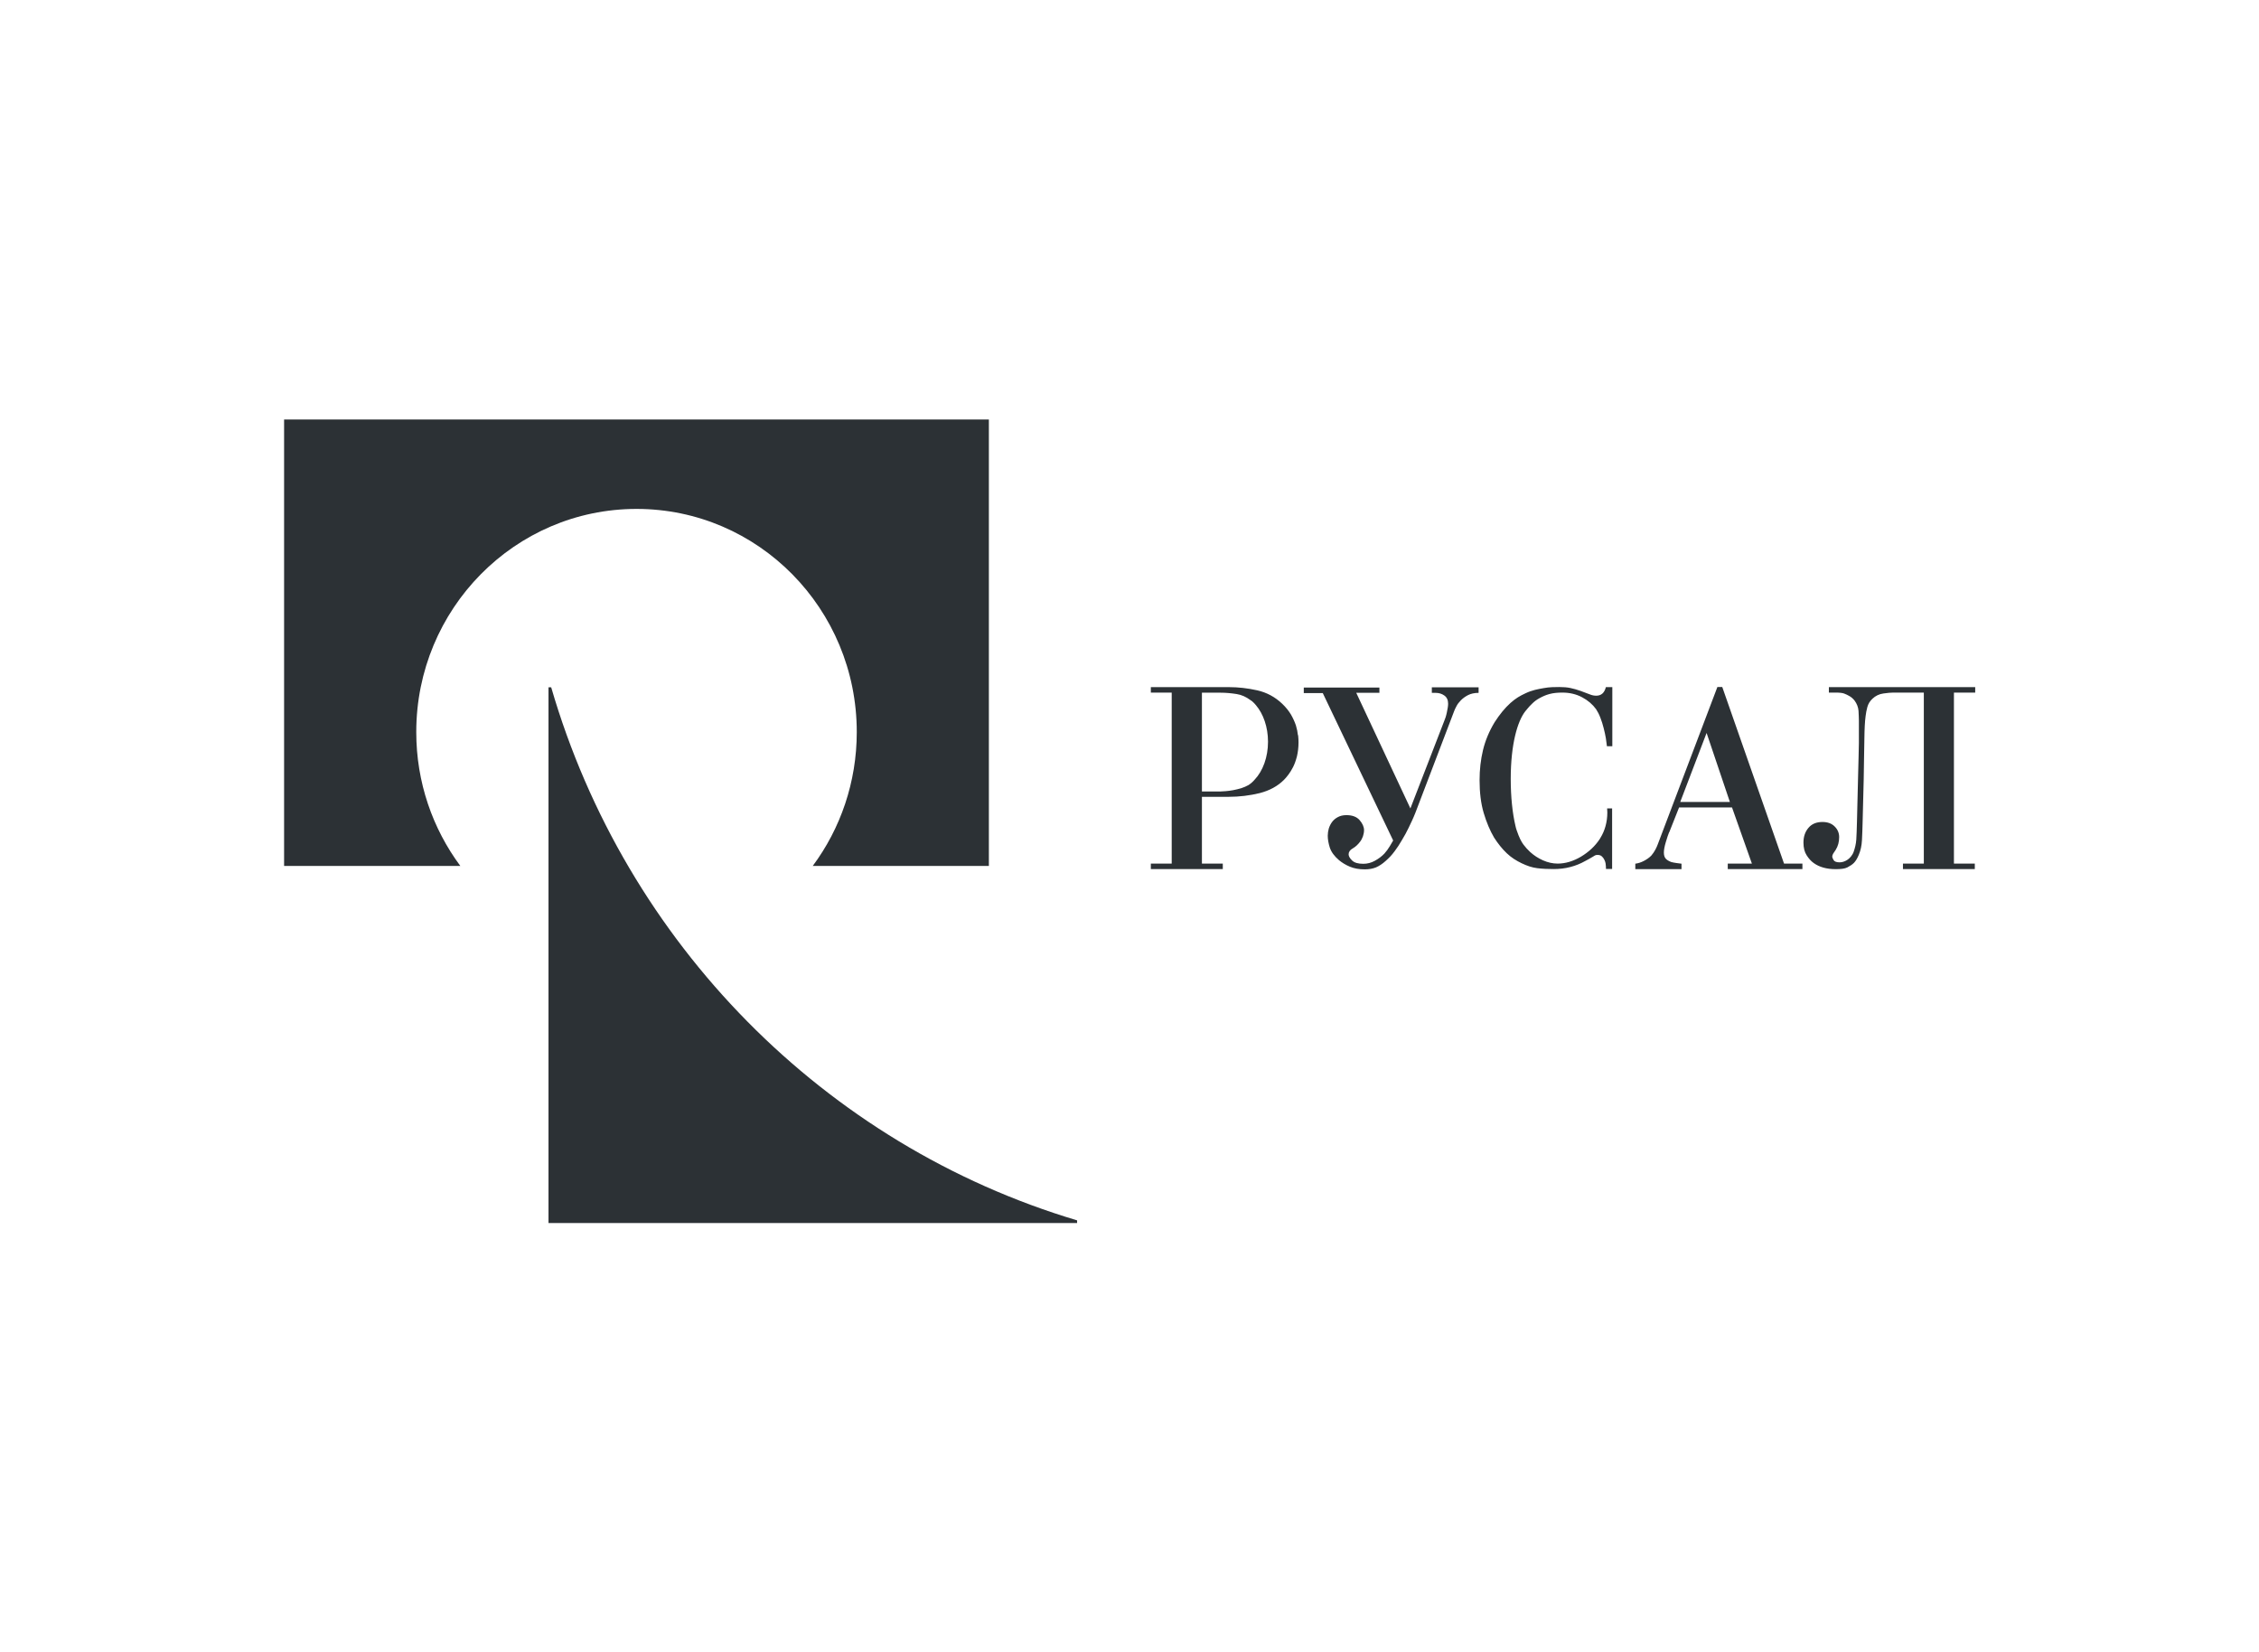 <?xml version="1.0" encoding="UTF-8"?> <svg xmlns="http://www.w3.org/2000/svg" width="67" height="49" viewBox="0 0 67 49" fill="none"><path fill-rule="evenodd" clip-rule="evenodd" d="M29.329 12.44H8.426V25.68H13.653C12.831 24.572 12.346 23.199 12.346 21.71C12.346 18.055 15.271 15.092 18.88 15.092C22.49 15.092 25.411 18.055 25.411 21.71C25.411 23.199 24.926 24.575 24.105 25.68H29.329V12.44Z" fill="#2C3135"></path><path fill-rule="evenodd" clip-rule="evenodd" d="M16.348 20.383H16.268V36.27H31.946V36.19C24.459 33.955 18.556 27.972 16.348 20.383Z" fill="#2C3135"></path><path fill-rule="evenodd" clip-rule="evenodd" d="M49.504 24.682C49.478 24.748 49.444 24.844 49.407 24.971C49.369 25.098 49.349 25.203 49.349 25.283C49.349 25.361 49.367 25.419 49.401 25.46C49.435 25.5 49.492 25.535 49.569 25.564C49.612 25.576 49.663 25.584 49.72 25.593C49.777 25.602 49.826 25.607 49.872 25.613V25.775H48.502V25.613C48.588 25.602 48.673 25.575 48.759 25.529C48.842 25.486 48.916 25.434 48.976 25.373C49.024 25.318 49.064 25.257 49.098 25.194C49.13 25.13 49.153 25.084 49.164 25.049L50.936 20.374H51.081L52.913 25.61H53.458V25.772H51.244V25.61H51.96L51.37 23.945H49.8L49.509 24.679L49.504 24.682ZM50.616 21.736L49.834 23.783H51.307L50.616 21.736ZM58.571 20.539H57.952V25.61H58.571V25.772H56.44V25.61H57.059V20.539H56.154C56.083 20.539 55.986 20.547 55.861 20.565C55.735 20.582 55.627 20.634 55.535 20.721C55.458 20.793 55.41 20.874 55.384 20.967C55.361 21.059 55.341 21.149 55.333 21.23C55.321 21.317 55.313 21.415 55.307 21.522C55.301 21.629 55.298 21.756 55.296 21.901C55.296 22.045 55.29 22.219 55.287 22.415C55.284 22.612 55.279 22.843 55.276 23.106L55.244 24.367C55.239 24.569 55.233 24.751 55.224 24.916C55.216 25.078 55.184 25.223 55.13 25.35C55.087 25.454 55.039 25.535 54.985 25.59C54.93 25.645 54.868 25.68 54.791 25.723C54.711 25.763 54.594 25.775 54.443 25.775C54.177 25.775 53.96 25.714 53.792 25.593C53.715 25.538 53.647 25.463 53.584 25.364C53.521 25.269 53.489 25.142 53.489 24.988C53.489 24.812 53.538 24.665 53.638 24.549C53.735 24.433 53.875 24.376 54.052 24.376C54.203 24.376 54.325 24.419 54.414 24.509C54.502 24.595 54.548 24.702 54.548 24.824C54.548 24.968 54.514 25.093 54.445 25.203C54.42 25.24 54.394 25.278 54.374 25.309C54.354 25.341 54.343 25.373 54.343 25.399C54.343 25.425 54.357 25.463 54.383 25.506C54.408 25.549 54.468 25.573 54.559 25.573C54.637 25.573 54.711 25.549 54.785 25.503C54.859 25.457 54.942 25.364 54.979 25.257C55.016 25.15 55.047 25.032 55.056 24.896C55.065 24.76 55.07 24.584 55.076 24.37L55.107 23.109C55.113 22.834 55.119 22.612 55.124 22.441C55.13 22.271 55.133 22.138 55.133 22.037V21.369C55.133 21.288 55.127 21.189 55.122 21.079C55.113 20.97 55.073 20.868 55.005 20.776C54.962 20.721 54.913 20.678 54.859 20.646C54.805 20.614 54.751 20.588 54.697 20.568C54.642 20.547 54.557 20.539 54.437 20.539H54.243V20.377H58.583V20.539H58.571ZM40.909 20.545H40.225L41.831 23.974L42.835 21.38C42.861 21.32 42.89 21.236 42.912 21.129C42.935 21.022 42.95 20.935 42.95 20.868C42.95 20.759 42.912 20.678 42.838 20.626C42.764 20.573 42.678 20.547 42.581 20.547H42.467V20.383H43.854V20.547C43.728 20.547 43.626 20.571 43.54 20.614C43.457 20.657 43.386 20.709 43.329 20.767C43.272 20.825 43.226 20.883 43.195 20.947C43.163 21.007 43.141 21.053 43.129 21.088L41.979 24.104C41.914 24.269 41.842 24.416 41.78 24.546C41.717 24.676 41.66 24.783 41.58 24.913C41.497 25.052 41.452 25.127 41.366 25.24C41.269 25.37 41.215 25.425 41.1 25.529C41.001 25.619 40.904 25.682 40.809 25.723C40.715 25.761 40.604 25.781 40.478 25.781C40.31 25.781 40.165 25.755 40.039 25.703C39.914 25.651 39.805 25.584 39.714 25.509C39.571 25.387 39.483 25.263 39.44 25.133C39.4 25.003 39.38 24.887 39.38 24.783C39.38 24.711 39.391 24.639 39.411 24.569C39.434 24.497 39.466 24.433 39.508 24.376C39.551 24.318 39.608 24.269 39.68 24.231C39.751 24.193 39.834 24.173 39.934 24.173C40.108 24.173 40.239 24.222 40.325 24.321C40.41 24.419 40.456 24.52 40.456 24.618C40.456 24.679 40.444 24.74 40.424 24.801C40.401 24.861 40.376 24.913 40.342 24.957C40.276 25.046 40.202 25.113 40.122 25.159C40.039 25.205 39.999 25.266 39.999 25.335C39.999 25.39 40.033 25.451 40.102 25.518C40.17 25.584 40.279 25.616 40.433 25.616C40.553 25.616 40.67 25.587 40.778 25.526C40.889 25.466 40.984 25.393 41.061 25.312C41.12 25.246 41.175 25.171 41.223 25.09C41.272 25.006 41.306 24.951 41.32 24.925L39.232 20.553H38.669V20.389H40.912V20.553L40.909 20.545ZM38.495 21.802C38.487 21.716 38.467 21.617 38.436 21.513C38.401 21.409 38.353 21.302 38.29 21.192C38.224 21.082 38.139 20.975 38.03 20.871C37.819 20.669 37.571 20.536 37.289 20.472C37.006 20.409 36.727 20.377 36.45 20.377H34.133V20.539H34.752V25.61H34.133V25.772H36.267V25.61H35.648V23.63H36.438C36.758 23.63 37.066 23.592 37.36 23.52C37.654 23.445 37.893 23.314 38.079 23.129C38.116 23.092 38.162 23.04 38.21 22.976C38.259 22.913 38.307 22.834 38.353 22.745C38.398 22.655 38.436 22.548 38.467 22.427C38.495 22.305 38.513 22.169 38.513 22.016C38.513 21.961 38.51 21.889 38.501 21.802H38.495ZM37.217 23.115C37.166 23.176 37.109 23.228 37.032 23.28C36.966 23.317 36.892 23.349 36.812 23.375C36.729 23.398 36.652 23.419 36.572 23.433C36.492 23.448 36.421 23.456 36.353 23.462C36.284 23.468 36.236 23.471 36.201 23.471H35.648V20.542H36.201C36.353 20.542 36.513 20.556 36.678 20.582C36.824 20.605 36.958 20.666 37.083 20.759C37.092 20.767 37.103 20.773 37.112 20.779C37.12 20.785 37.129 20.79 37.137 20.796C37.18 20.834 37.22 20.874 37.252 20.915C37.468 21.169 37.608 21.559 37.608 21.996C37.608 22.456 37.454 22.863 37.217 23.115ZM47.826 20.377H47.629C47.586 20.547 47.492 20.631 47.343 20.631C47.284 20.631 47.221 20.62 47.158 20.594C47.093 20.571 47.001 20.536 46.881 20.49C46.773 20.452 46.673 20.423 46.576 20.403C46.482 20.383 46.371 20.374 46.248 20.374C46.125 20.374 45.951 20.374 45.786 20.406C45.62 20.435 45.44 20.466 45.246 20.559C45.075 20.64 44.964 20.701 44.798 20.848C44.633 20.996 44.479 21.186 44.331 21.415C44.168 21.684 44.054 21.958 43.985 22.242C43.917 22.525 43.883 22.823 43.883 23.135C43.883 23.502 43.922 23.826 44.005 24.107C44.088 24.387 44.191 24.63 44.313 24.838C44.428 25.017 44.553 25.174 44.69 25.304C44.827 25.434 44.972 25.523 45.129 25.599C45.292 25.677 45.435 25.726 45.592 25.746C45.751 25.766 45.92 25.772 46.077 25.772C46.256 25.772 46.422 25.752 46.576 25.711C46.73 25.671 46.876 25.613 47.013 25.535C47.095 25.492 47.169 25.451 47.235 25.411C47.304 25.373 47.309 25.353 47.381 25.353C47.435 25.353 47.478 25.367 47.506 25.393C47.538 25.419 47.56 25.451 47.58 25.489C47.6 25.526 47.612 25.561 47.62 25.602C47.629 25.639 47.632 25.752 47.632 25.769H47.814V23.974H47.666C47.666 24.014 47.672 24.055 47.672 24.095C47.672 24.381 47.595 24.642 47.469 24.844C47.463 24.855 47.455 24.867 47.449 24.879C47.309 25.093 47.121 25.266 46.89 25.405C46.659 25.541 46.428 25.61 46.199 25.61C46.054 25.61 45.908 25.578 45.76 25.512C45.614 25.445 45.503 25.373 45.386 25.269C45.315 25.205 45.241 25.122 45.184 25.046C45.118 24.954 45.064 24.855 44.984 24.624C44.97 24.581 44.955 24.535 44.947 24.491C44.858 24.115 44.807 23.63 44.807 23.098C44.807 22.062 45.01 21.386 45.238 21.094C45.249 21.077 45.283 21.036 45.298 21.022C45.335 20.973 45.392 20.915 45.452 20.857C45.512 20.799 45.572 20.753 45.657 20.706C45.757 20.652 45.837 20.614 45.954 20.582C46.068 20.55 46.202 20.539 46.339 20.539C46.556 20.539 46.75 20.585 46.924 20.678C47.098 20.77 47.235 20.889 47.338 21.03C47.386 21.103 47.429 21.186 47.466 21.285C47.503 21.383 47.538 21.484 47.563 21.591C47.592 21.698 47.612 21.799 47.629 21.895C47.643 21.99 47.654 22.068 47.66 22.129H47.82V20.377H47.826Z" fill="#2C3135"></path></svg> 